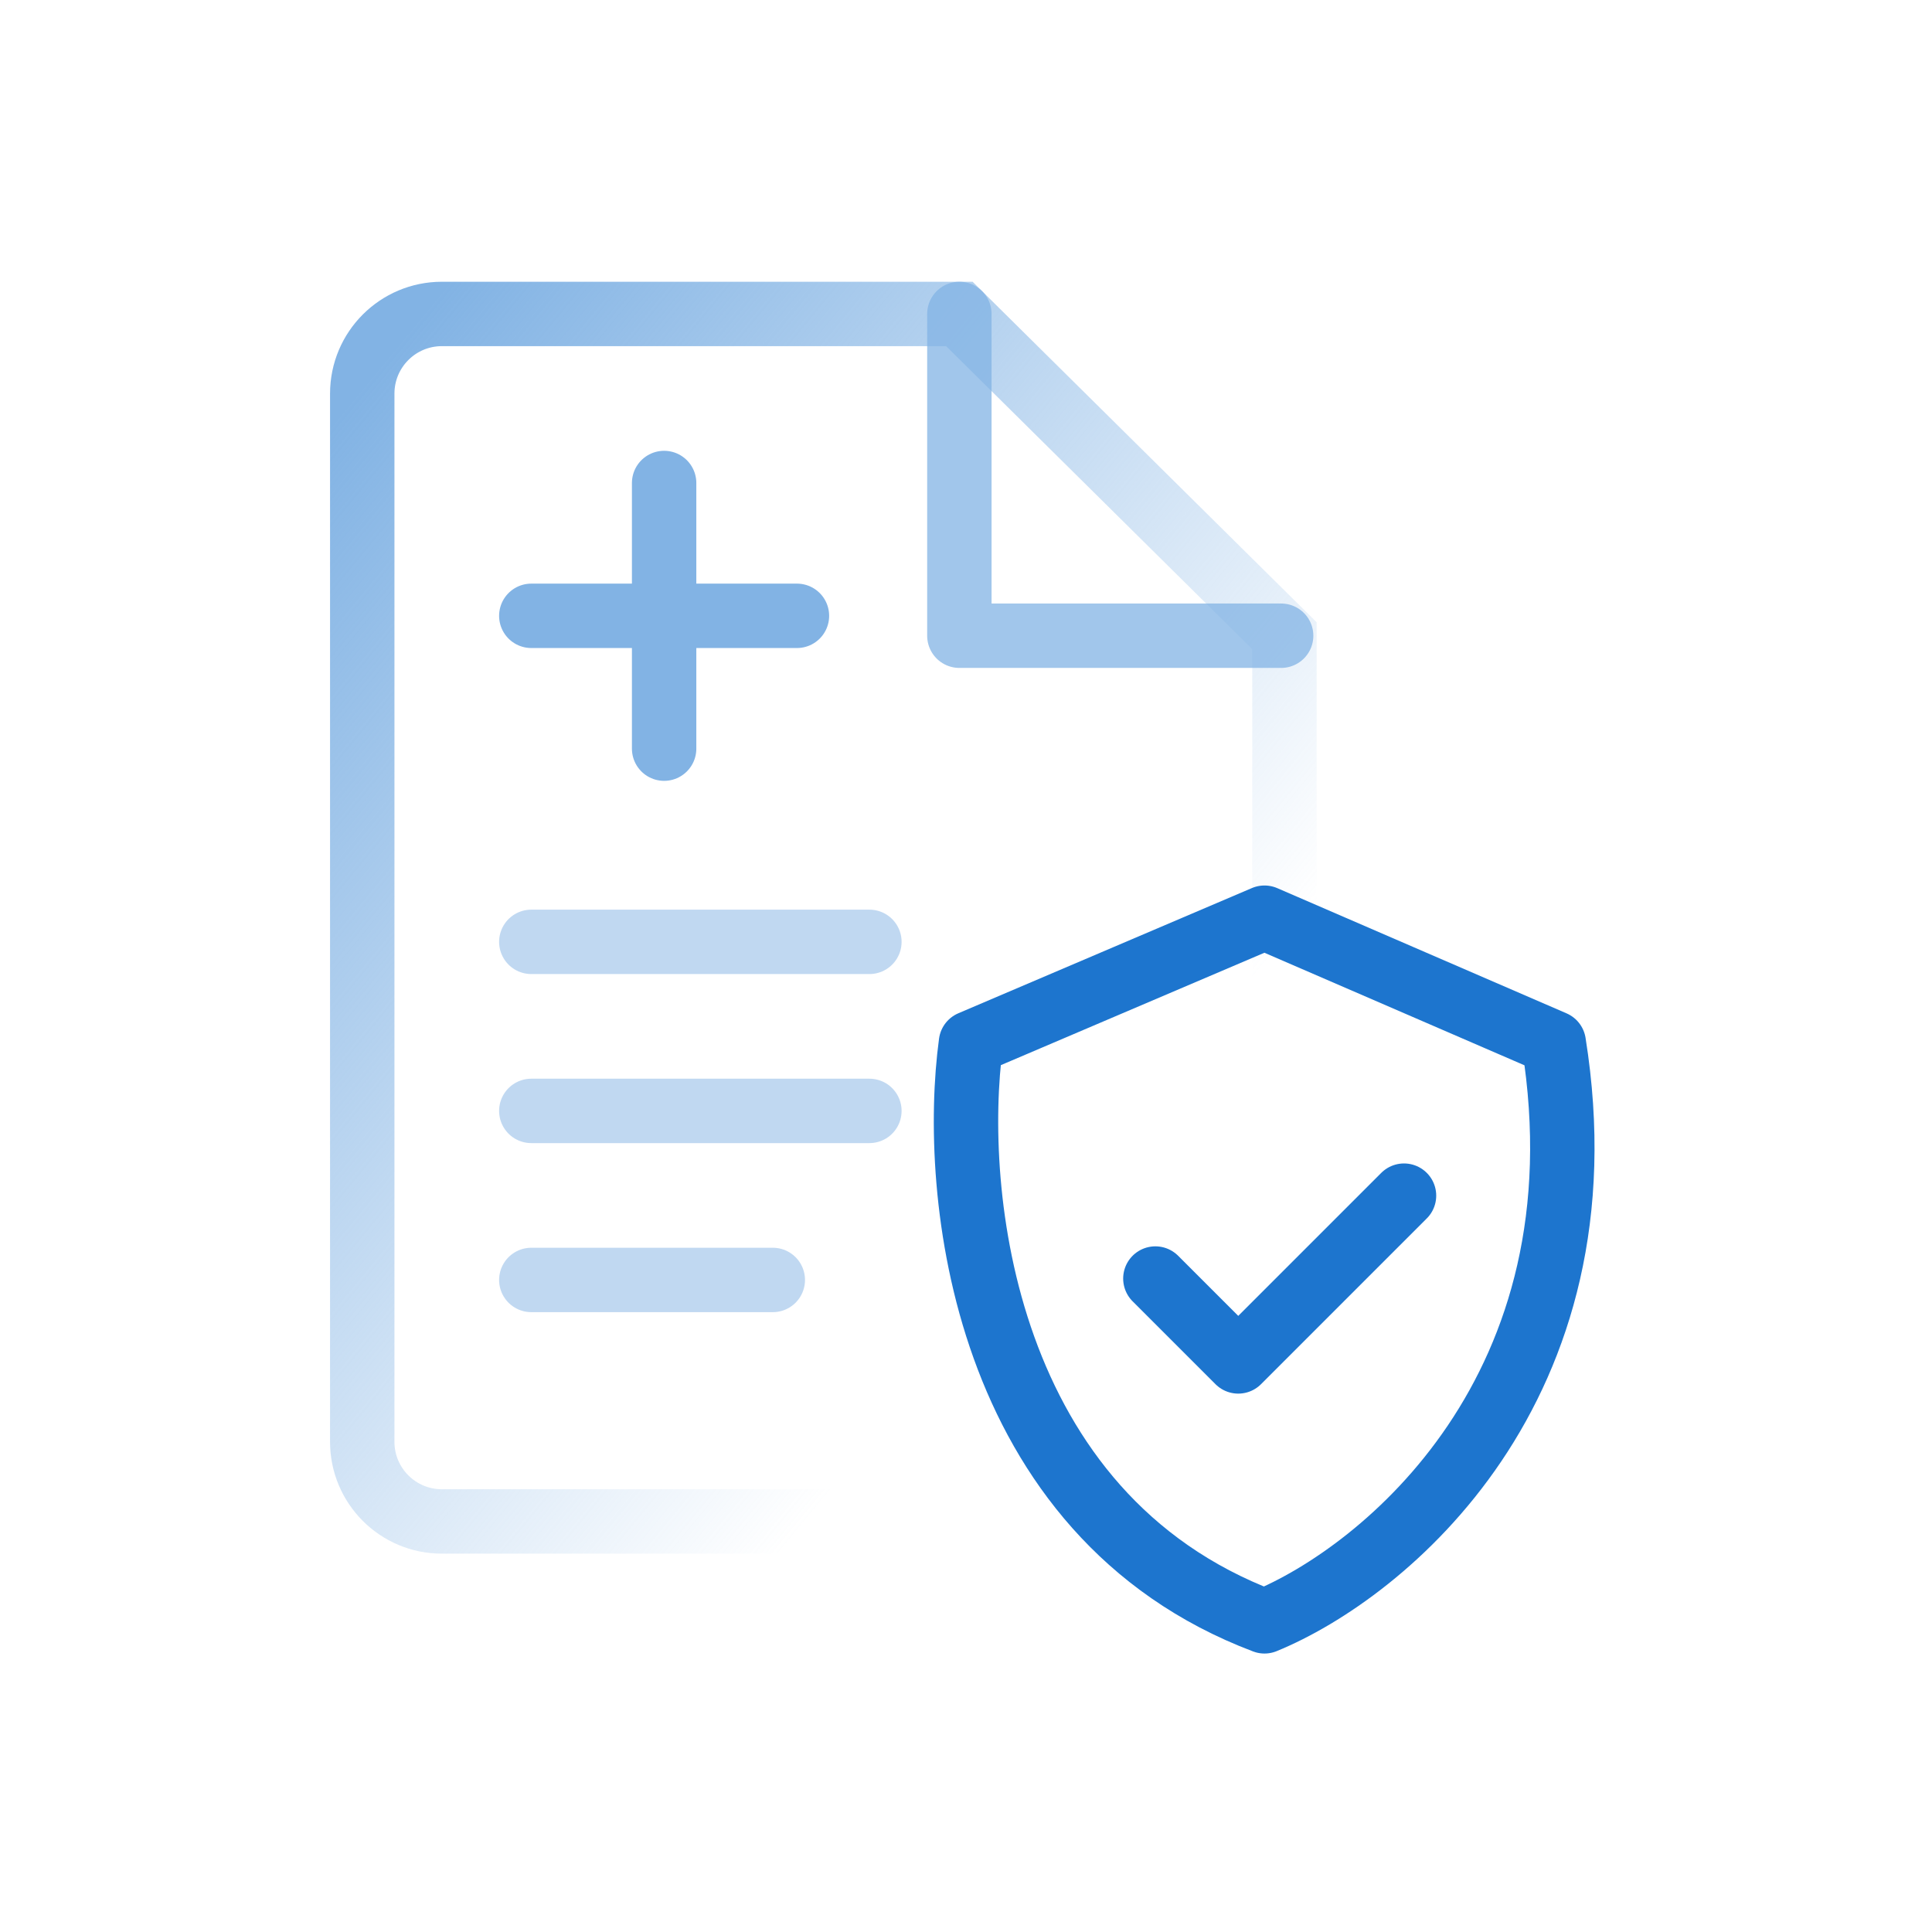 <svg width="60" height="60" viewBox="0 0 60 60" fill="none" xmlns="http://www.w3.org/2000/svg">
<path d="M13.723 47.25H37.418C38.783 47.25 39.89 46.143 39.89 44.778V19.743L29.794 9.75H13.723C12.357 9.75 11.25 10.857 11.25 12.223V44.778C11.25 46.143 12.357 47.25 13.723 47.25Z" stroke="url(#paint0_linear_8214_106481)" stroke-width="2"/>
<path d="M16.5 19.125H24.75" stroke="#82B3E4" stroke-width="2" stroke-linecap="round" stroke-linejoin="round"/>
<path d="M20.625 15V23.25" stroke="#82B3E4" stroke-width="2" stroke-linecap="round" stroke-linejoin="round"/>
<path opacity="0.75" d="M29.794 9.75V19.743H39.787" stroke="#82B3E4" stroke-width="2" stroke-linecap="round" stroke-linejoin="round"/>
<path d="M30.154 32.388L39.27 28.5L48.253 32.388C49.969 43.113 42.98 48.833 39.27 50.352C30.476 47.027 29.529 36.991 30.154 32.388Z" stroke="#1D75CE" stroke-width="2" stroke-linecap="round" stroke-linejoin="round"/>
<path d="M43.603 37.132L38.455 42.28L35.881 39.706" stroke="#1D75CE" stroke-width="2" stroke-linecap="round" stroke-linejoin="round"/>
<path opacity="0.5" d="M16.5 29.25H27" stroke="#82B3E4" stroke-width="2" stroke-linecap="round" stroke-linejoin="round"/>
<path opacity="0.5" d="M16.5 34.5H27" stroke="#82B3E4" stroke-width="2" stroke-linecap="round" stroke-linejoin="round"/>
<path opacity="0.5" d="M16.5 39.75H24" stroke="#82B3E4" stroke-width="2" stroke-linecap="round" stroke-linejoin="round"/>
<defs>
<linearGradient id="paint0_linear_8214_106481" x1="13.125" y1="9.75" x2="38.625" y2="30.75" gradientUnits="userSpaceOnUse">
<stop stop-color="#82B3E4"/>
<stop offset="1" stop-color="#82B3E4" stop-opacity="0"/>
</linearGradient>
</defs>
</svg>
